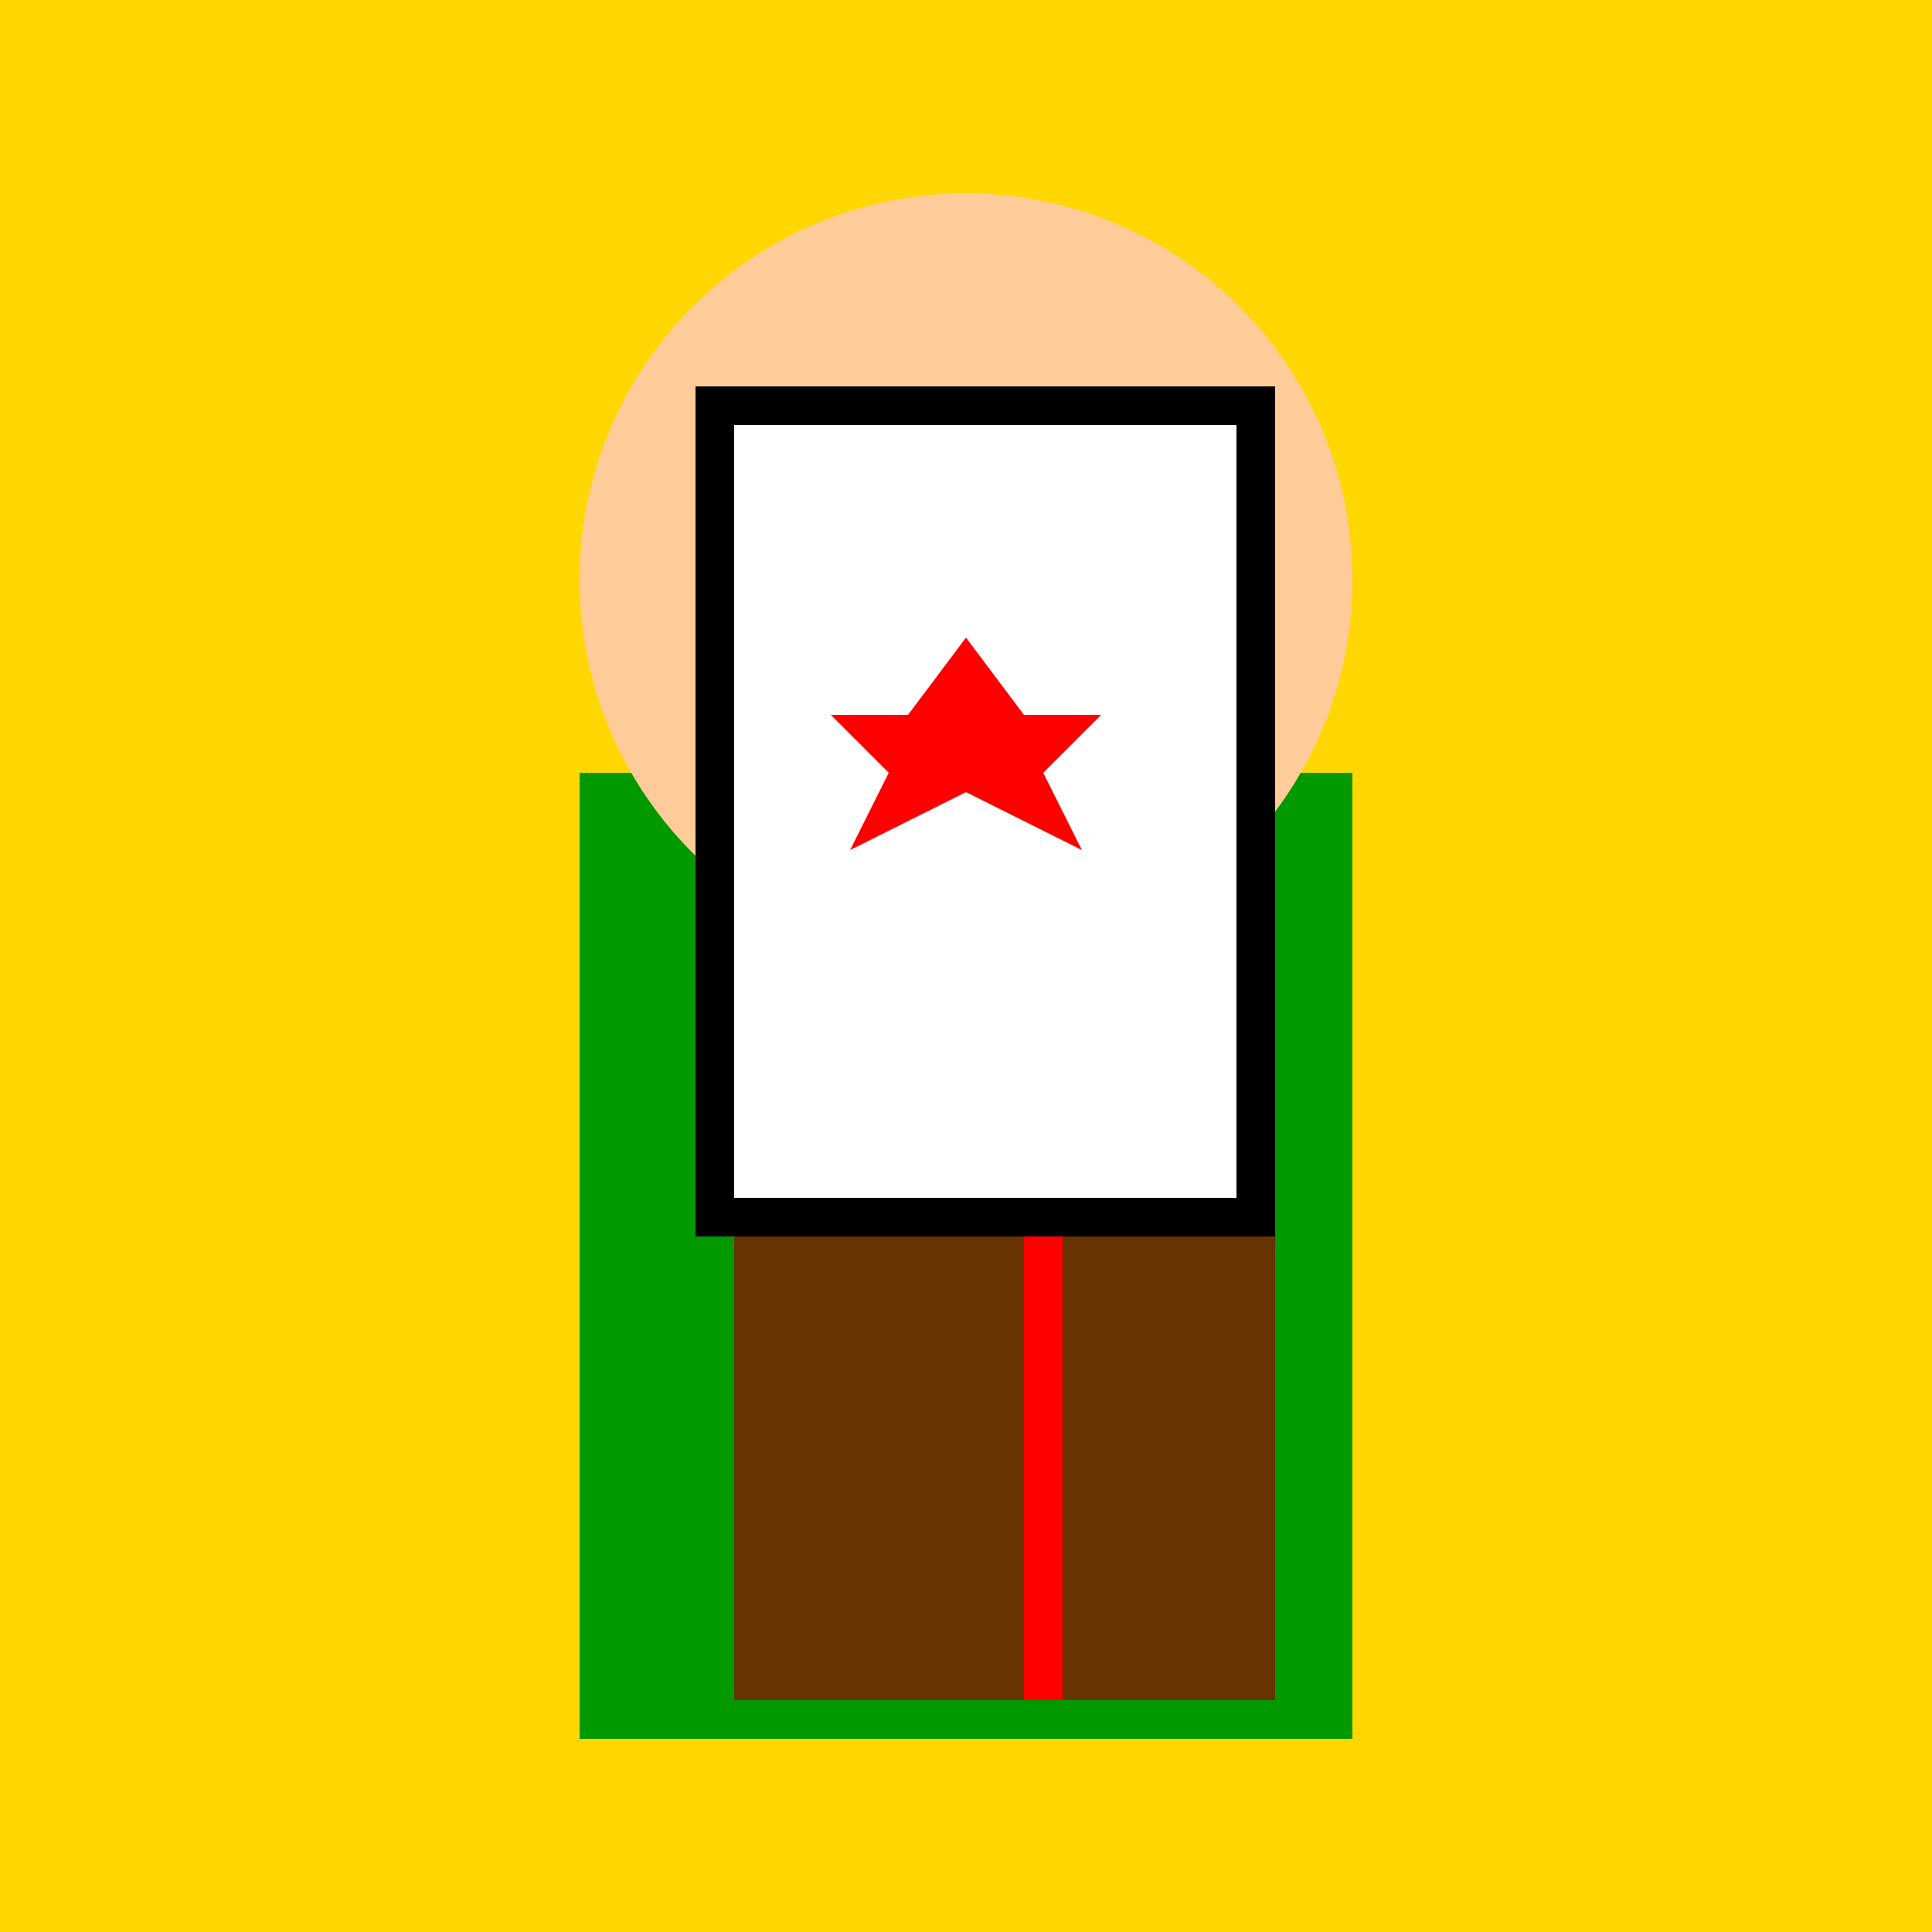 <!--

Generated by DrawGPT.
Free, open source, AI generated images in SVG, PNG, and HTML Canvas format.
https://drawgpt.ai

Created: 2024-01-16T06:54:06.007Z
Link: https://drawgpt.ai/prompt/136330/

-->
<svg xmlns="http://www.w3.org/2000/svg" xmlns:xlink="http://www.w3.org/1999/xlink" width="500" height="500"><defs/><g><rect fill="#FFD700" stroke="none" x="0" y="0" width="512" height="512"/><rect fill="#009900" stroke="none" x="150" y="200" width="200" height="250"/><path fill="#FFCC99" stroke="none" paint-order="stroke fill markers" d=" M 350 150 A 100 100 0 1 0 350 150.1"/><path fill="#FF6600" stroke="none" paint-order="stroke fill markers" d=" M 200 120 L 240 130 L 240 110 L 280 110 L 280 130 L 320 120 L 300 160 L 220 160 Z"/><path fill="#000000" stroke="none" paint-order="stroke fill markers" d=" M 230 130 A 10 10 0 1 0 230 130.01 L 290 130 A 10 10 0 1 0 290 130.01"/><path fill="none" stroke="#000000" paint-order="fill stroke markers" d=" M 250 145 L 260 175 L 240 175 Z" stroke-miterlimit="10" stroke-dasharray=""/><path fill="none" stroke="#000000" paint-order="fill stroke markers" d=" M 240 190 Q 250 200 260 190" stroke-miterlimit="10" stroke-dasharray=""/><rect fill="#663300" stroke="none" x="190" y="270" width="140" height="170"/><rect fill="#FF0000" stroke="none" x="265" y="270" width="10" height="170"/><rect fill="#000000" stroke="none" x="180" y="100" width="150" height="220"/><rect fill="#FFFFFF" stroke="none" x="190" y="110" width="130" height="200"/><path fill="#FF0000" stroke="none" paint-order="stroke fill markers" d=" M 250 165 L 235 185 L 215 185 L 230 200 L 220 220 L 250 205 L 280 220 L 270 200 L 285 185 L 265 185 Z"/></g></svg>